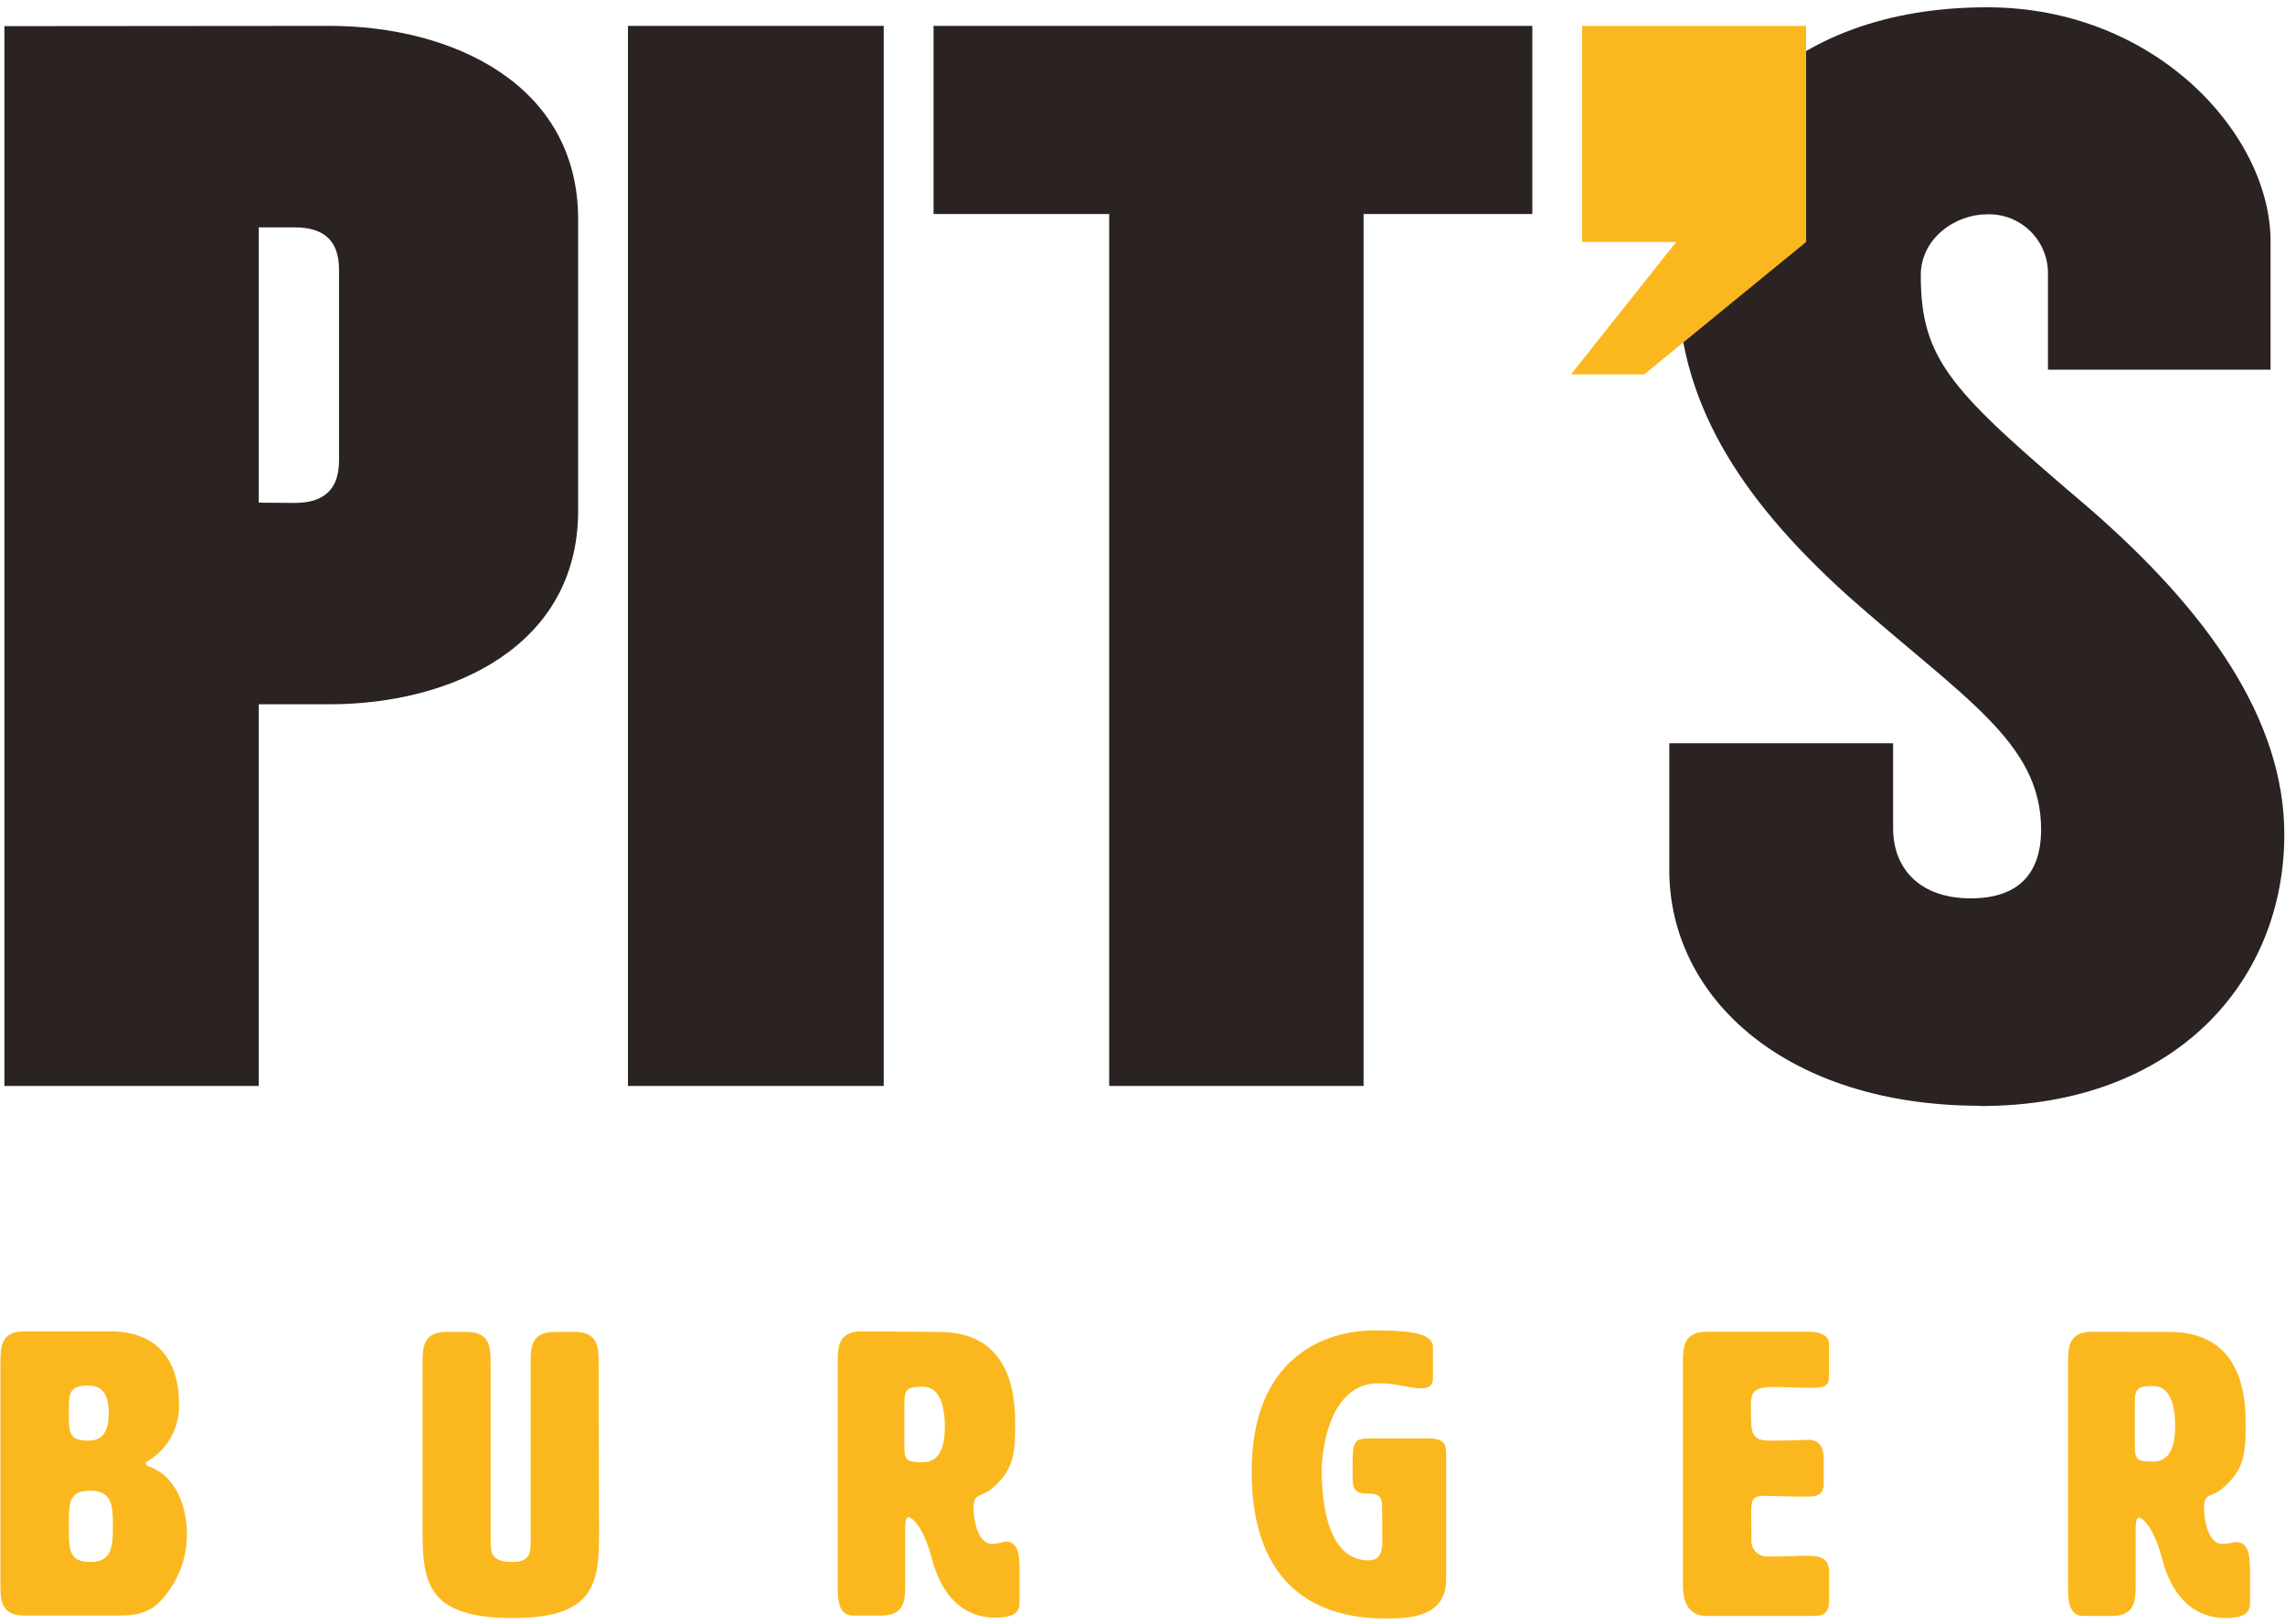 <svg width="166" height="118" viewBox="0 0 166 118" fill="none" xmlns="http://www.w3.org/2000/svg">
<path d="M143.86 80.34C129.8 80.34 121.27 72.54 121.27 63.21V54H137.53V60.17C137.53 63.17 139.53 65.27 143.16 65.27C146.57 65.27 148.28 63.54 148.28 60.27C148.28 53.92 142.65 50.74 134.22 43.27C126.22 36.04 121.86 29.02 121.86 20.27C121.86 9.78 129.5 0.53 144.36 0.53C156.61 0.53 164.95 9.78 164.95 17.53V26.86H148.78V20C148.799 19.414 148.698 18.83 148.483 18.284C148.268 17.739 147.944 17.243 147.529 16.828C147.115 16.413 146.62 16.087 146.075 15.871C145.53 15.654 144.946 15.552 144.36 15.57C142.05 15.57 139.54 17.31 139.54 20C139.54 26.26 141.85 28.47 151.79 36.94C160.33 44.36 165.95 52.25 165.95 60.63C165.95 71.22 158.12 80.36 143.86 80.36" fill="#2A2322"/>
<path d="M23.92 1.88C32.86 1.88 42 6.12 42 15.94V37.11C42 46.94 32.86 51.17 23.92 51.17H18.8V78.9H0.32V1.9L23.92 1.88ZM21.41 36.54C23.41 36.54 24.63 35.67 24.63 33.46V19.6C24.63 17.38 23.42 16.52 21.41 16.52H18.8V36.52L21.41 36.54Z" fill="#2A2322"/>
<path d="M64.2 1.88H45.62V78.9H64.2V1.88Z" fill="#2A2322"/>
<path d="M67.82 15.55V1.88H111.32V15.55H99.06V78.9H80.58V15.55H67.82Z" fill="#2A2322"/>
<path d="M114.94 1.88H131.21V17.58L119.45 27.2H114.13L121.77 17.58H114.94V1.88Z" fill="#FBB81E"/>
<path d="M10.62 106.37C10.619 106.402 10.63 106.434 10.65 106.46C10.67 106.485 10.698 106.503 10.73 106.51C12.83 107.21 13.58 109.51 13.58 111.51C13.578 112.624 13.311 113.721 12.8 114.71C11.37 117.32 10.15 117.38 8.26 117.38H1.78C0.03 117.38 0.03 116.22 0.03 115.06V99.06C0.03 97.9 0.03 96.73 1.78 96.73H8C11.75 96.73 13 99.23 13 101.91C13.047 102.764 12.857 103.615 12.451 104.369C12.045 105.122 11.439 105.749 10.7 106.18C10.666 106.187 10.637 106.206 10.617 106.234C10.596 106.262 10.587 106.296 10.59 106.33L10.62 106.37ZM5 102.67C5 104.13 5 104.67 6.45 104.67C7.61 104.67 7.9 103.74 7.9 102.67C7.9 101.6 7.61 100.67 6.45 100.67C5 100.67 5 101.19 5 102.67ZM5 110.87C5 112.61 5 113.49 6.6 113.49C8.2 113.49 8.2 112.18 8.2 110.87C8.2 109.56 8.2 108.31 6.6 108.31C5 108.31 5 109.13 5 110.87Z" fill="#FBB81E"/>
<path d="M43.52 111.51C43.52 115.11 43.11 117.56 37.27 117.56C31.14 117.56 30.7 115.09 30.7 111.31C30.7 102.12 30.7 99.1 30.7 99.1C30.7 97.94 30.7 96.77 32.45 96.77H33.9C35.64 96.77 35.64 97.94 35.64 99.1V111.89C35.64 112.76 35.64 113.49 37.24 113.49C38.55 113.49 38.55 112.76 38.55 111.89V99.07C38.55 97.94 38.55 96.77 40.29 96.77H41.75C43.49 96.77 43.49 97.94 43.49 99.07L43.52 111.51Z" fill="#FBB81E"/>
<path d="M68.2 96.77C72.53 96.77 73.75 99.88 73.75 103.31C73.75 105.4 73.75 106.74 72.07 108.14C71.25 108.84 70.73 108.43 70.73 109.53C70.73 110.63 71.11 112.18 72.07 112.18C72.386 112.159 72.699 112.098 73 112C73.93 112 74.07 112.79 74.07 114.13C74.07 114.76 74.07 115.55 74.07 116.42C74.07 117 73.84 117.53 72.33 117.53C69.66 117.53 68.33 115.53 67.74 113.4C67.04 110.69 66.17 110.23 65.99 110.23C65.81 110.23 65.76 110.69 65.76 110.93V115.06C65.76 116.22 65.76 117.38 64.02 117.38H62.02C60.86 117.38 60.86 116.22 60.86 115.06V99.06C60.86 97.9 60.86 96.73 62.6 96.73L68.2 96.77ZM65.7 102C65.7 102.38 65.7 103 65.7 103.65C65.7 104.3 65.7 104.76 65.7 105.11C65.7 106.11 65.88 106.24 67.04 106.24C68.35 106.24 68.64 104.96 68.64 103.65C68.64 102.34 68.35 100.75 67.04 100.75C65.88 100.75 65.7 100.95 65.7 102Z" fill="#FBB81E"/>
<path d="M100.41 109.45C100.41 108.54 99.89 108.52 99.34 108.52C98.34 108.52 98.26 108.05 98.26 107.27V107C98.26 104.65 98.26 104.51 99.65 104.51H103.81C105.06 104.51 105.06 105.12 105.06 105.67V114.74C105.06 117.59 102.24 117.59 100.58 117.59C95.96 117.59 90.93 115.49 90.93 106.92C90.93 98.58 96.28 96.66 99.86 96.66C102.86 96.66 104.1 96.98 104.1 97.88V100.17C104.1 100.7 103.72 100.87 103.26 100.87C102.36 100.87 101.46 100.5 100.15 100.5C96.46 100.5 96.02 105.64 96.02 106.83C96.02 109.21 96.46 113.37 99.42 113.37C100 113.37 100.42 113.08 100.42 112.06L100.41 109.45Z" fill="#FBB81E"/>
<path d="M127.24 112.09C127.273 112.383 127.419 112.651 127.647 112.838C127.875 113.025 128.166 113.115 128.46 113.09C130.12 113.09 130.67 113.03 131.28 113.03C132.5 113.03 132.88 113.38 132.88 114.25V116.25C132.88 117.12 132.59 117.41 131.72 117.41H124C122.26 117.41 122.26 115.67 122.26 115.09V99.09C122.26 97.93 122.26 96.76 124 96.76H131.5C132.23 96.76 132.87 97.05 132.87 97.63V100.11C132.87 100.8 132.29 100.83 131.56 100.83C130.43 100.83 129.56 100.77 128.8 100.77C127.2 100.77 127.2 101.36 127.2 102.28C127.2 104.17 127.2 104.67 128.65 104.67C130.45 104.67 130.75 104.61 131.41 104.61C132.41 104.61 132.49 105.61 132.49 105.95V107.81C132.49 108.68 131.88 108.74 131.15 108.74C129.67 108.74 128.74 108.68 128.15 108.68C127.22 108.68 127.22 109.09 127.22 110.05L127.24 112.09Z" fill="#FBB81E"/>
<path d="M157.59 96.77C161.92 96.77 163.14 99.88 163.14 103.31C163.14 105.4 163.14 106.74 161.45 108.14C160.64 108.84 160.12 108.43 160.12 109.53C160.12 110.63 160.49 112.18 161.45 112.18C161.765 112.171 162.078 112.12 162.38 112.03C163.31 112.03 163.46 112.82 163.46 114.16C163.46 114.79 163.46 115.58 163.46 116.45C163.46 117.03 163.23 117.56 161.71 117.56C159.04 117.56 157.71 115.56 157.12 113.43C156.43 110.72 155.55 110.26 155.38 110.26C155.21 110.26 155.15 110.72 155.15 110.96V115.09C155.15 116.25 155.15 117.41 153.4 117.41H151.4C150.24 117.41 150.24 116.25 150.24 115.09V99.09C150.24 97.93 150.24 96.76 151.98 96.76L157.59 96.77ZM155.09 101.95C155.09 102.33 155.09 102.95 155.09 103.6C155.09 104.25 155.09 104.71 155.09 105.06C155.09 106.06 155.26 106.19 156.42 106.19C157.73 106.19 158.02 104.91 158.02 103.6C158.02 102.29 157.73 100.7 156.42 100.7C155.26 100.7 155.09 100.9 155.09 101.95Z" fill="#FBB81E"/>
</svg>
